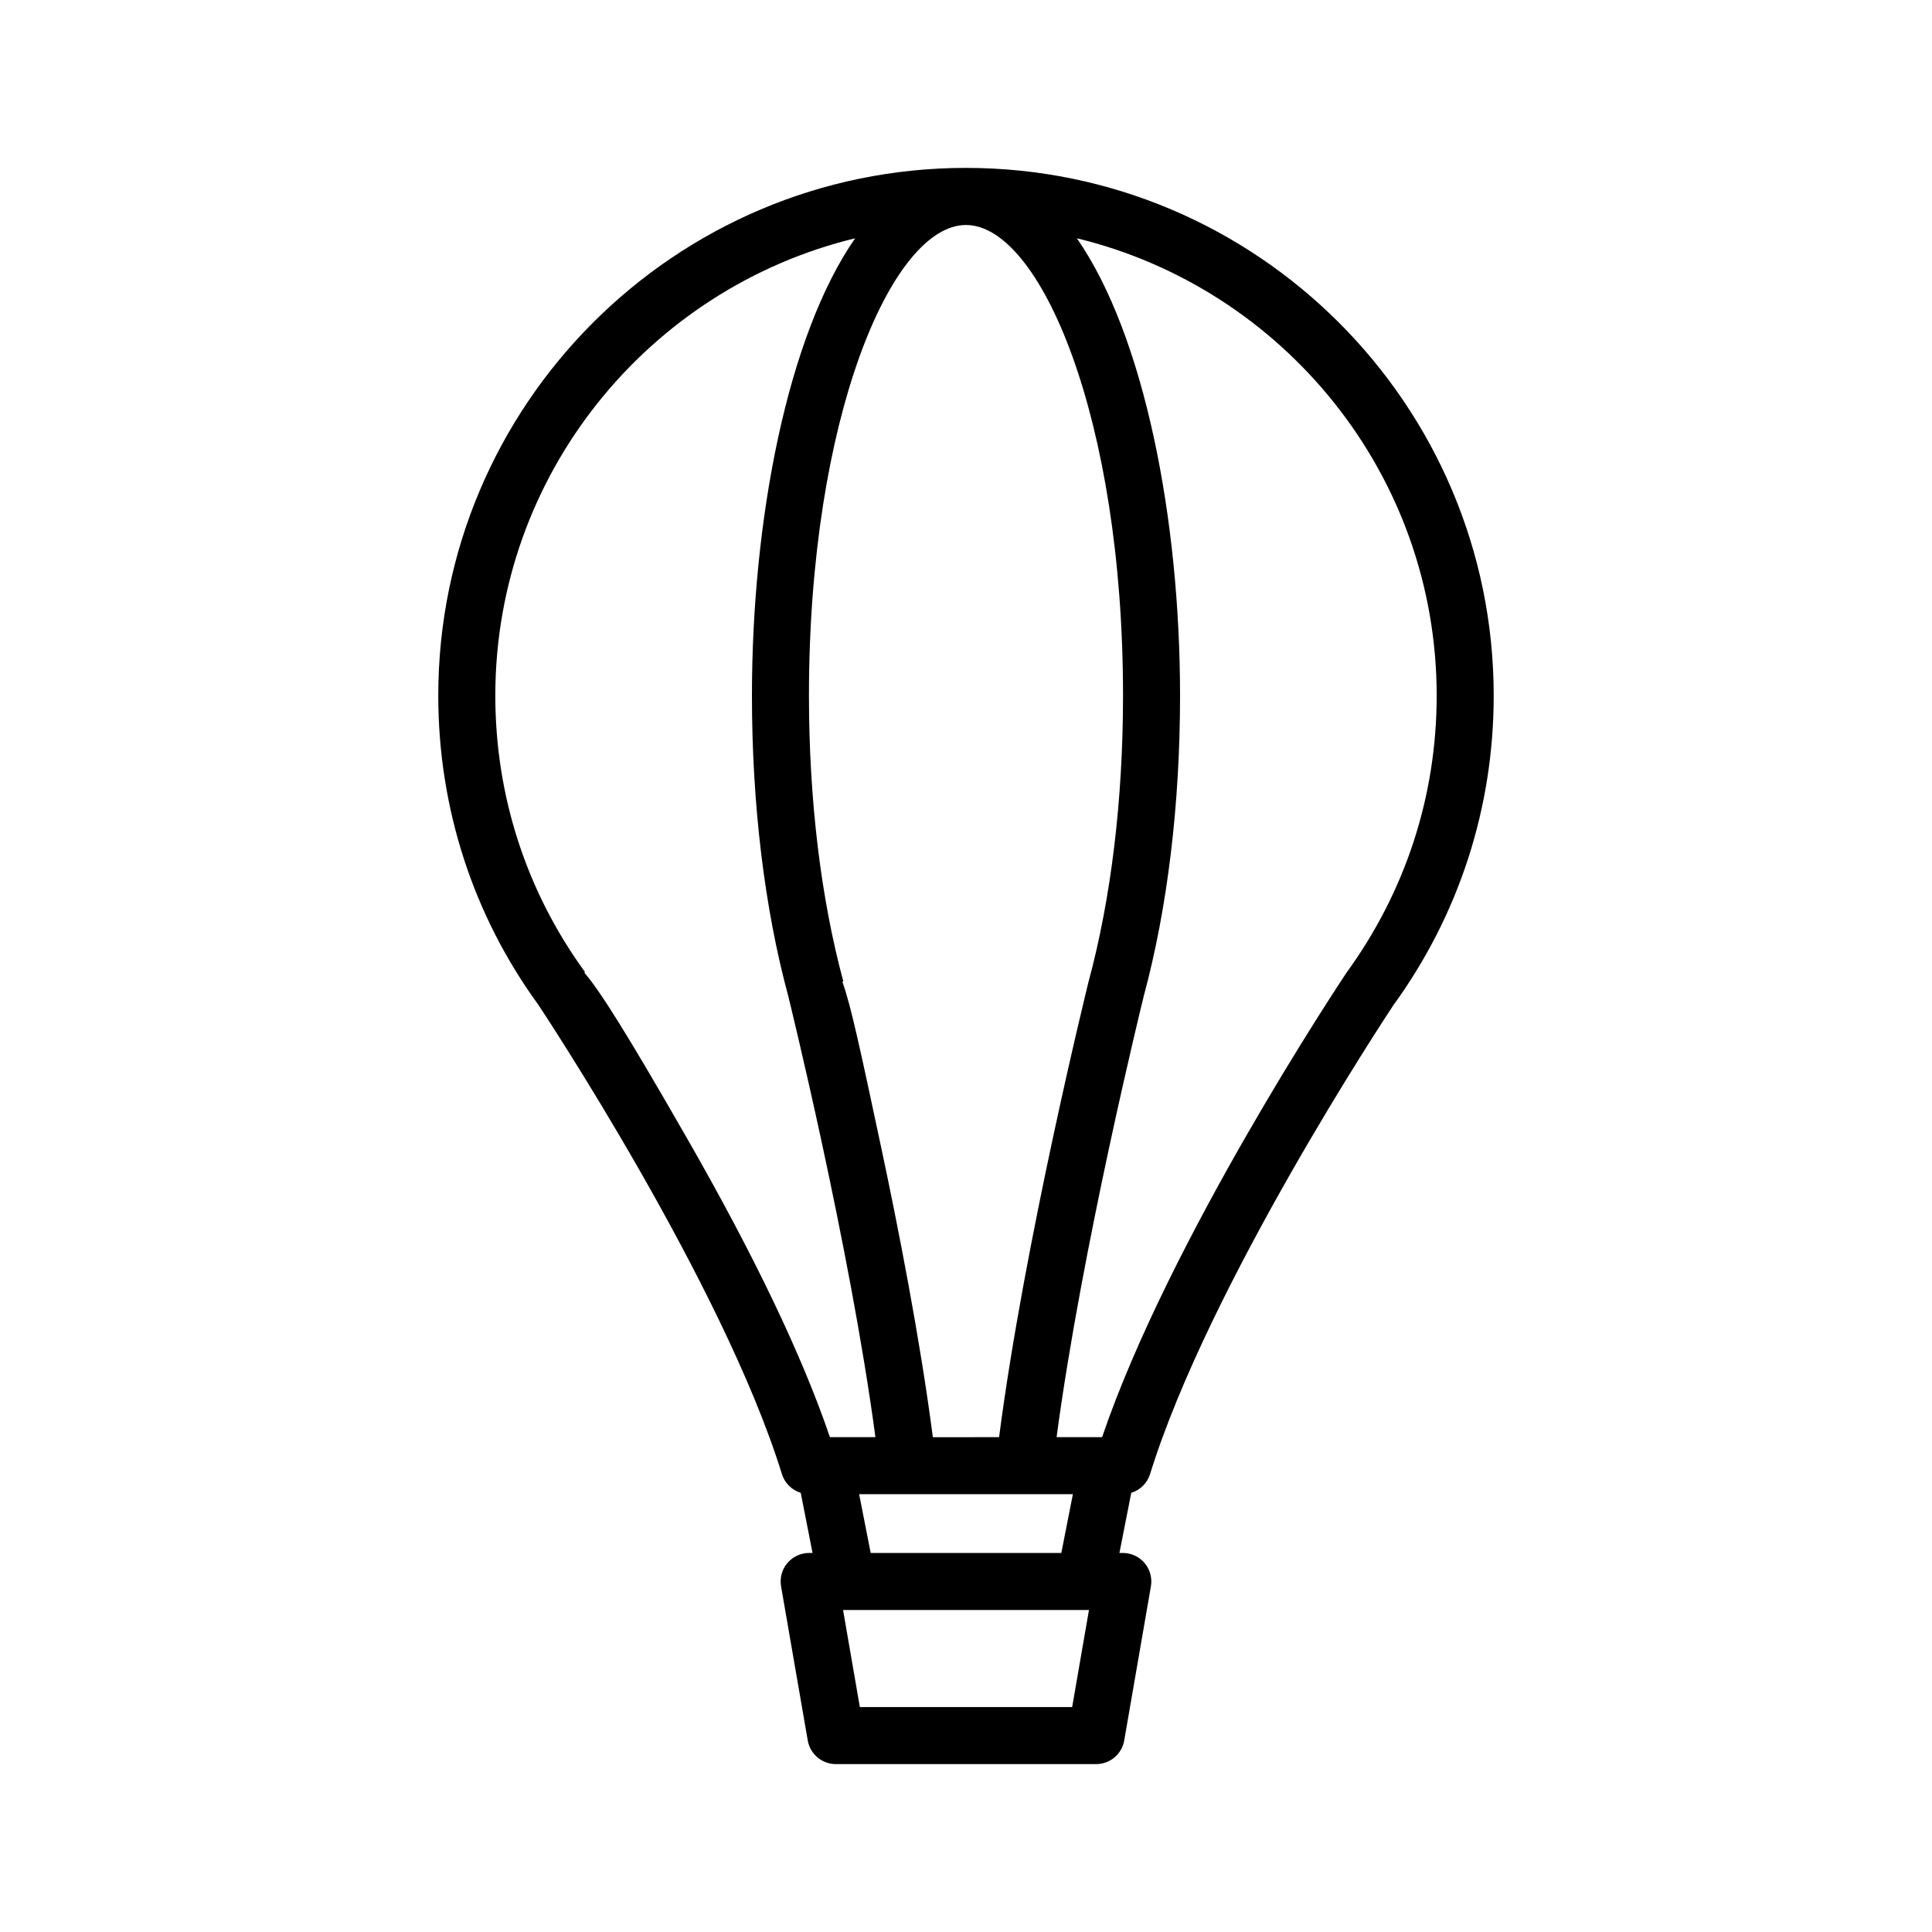 <?xml version="1.0" encoding="UTF-8"?>
<!-- Uploaded to: ICON Repo, www.svgrepo.com, Generator: ICON Repo Mixer Tools -->
<svg fill="#000000" width="800px" height="800px" version="1.1" viewBox="144 144 512 512" xmlns="http://www.w3.org/2000/svg">
 <path d="m448.78 534.65c15.523-50.148 62.496-121.27 64.488-124.27 17.387-23.969 26.578-52.332 26.578-82.035 0-77.113-62.734-139.85-139.85-139.85-77.113 0-139.85 62.734-139.85 139.85 0 29.762 9.223 58.168 26.496 81.898 0.488 0.73 48.832 73.547 64.574 124.41 0.75 2.426 2.652 4.238 4.984 4.961l3.133 15.938h-0.898c-2.231 0-4.348 0.984-5.781 2.691-1.438 1.703-2.047 3.957-1.664 6.156l7.07 40.84c0.629 3.625 3.769 6.269 7.445 6.269h68.98c3.676 0 6.82-2.644 7.445-6.269l7.07-40.84c0.383-2.195-0.23-4.449-1.664-6.156s-3.551-2.691-5.781-2.691h-0.898l3.137-15.938c2.332-0.723 4.231-2.535 4.981-4.961zm75.953-206.3c0 26.543-8.223 51.875-23.957 73.516-1.969 2.953-46.918 70.672-64.707 123h-12.062c6.672-50.051 22.582-114.79 23.102-116.9 6.293-23.312 9.617-50.84 9.617-79.617 0-46.695-9.434-95.402-27.344-121.2 54.645 13.25 95.352 62.547 95.352 121.2zm-133.52 196.52c-3.363-25.984-9.199-55.715-13.711-76.883-5.379-25.254-8.035-37.719-10.27-43.82l0.262-0.07c-5.965-22.059-9.113-48.25-9.113-75.742 0-73.508 21.93-124.73 41.617-124.73 19.684 0 41.617 51.227 41.617 124.73 0 27.496-3.152 53.684-9.156 75.891-0.176 0.711-16.988 68.855-23.691 120.62zm-65.062-79.066c-16.02-27.953-23.227-39.367-27.305-44.039l0.195-0.145c-15.559-21.391-23.777-46.727-23.777-73.27 0-58.656 40.707-107.95 95.352-121.2-17.91 25.801-27.344 74.508-27.344 121.2 0 28.809 3.332 56.359 9.598 79.523 0.172 0.695 16.375 66.379 23.125 116.99h-12.059c-7.285-21.434-19.977-47.992-37.785-79.062zm101.98 150.59h-56.258l-4.453-25.723h1.09c0.004 0 0.008 0.004 0.016 0.004 0.008 0 0.016-0.004 0.023-0.004h62.91c0.008 0 0.016 0.004 0.023 0.004 0.004 0 0.008-0.004 0.016-0.004h1.09zm-53.387-40.84-3.062-15.574h56.645l-3.066 15.574z"/>
</svg>